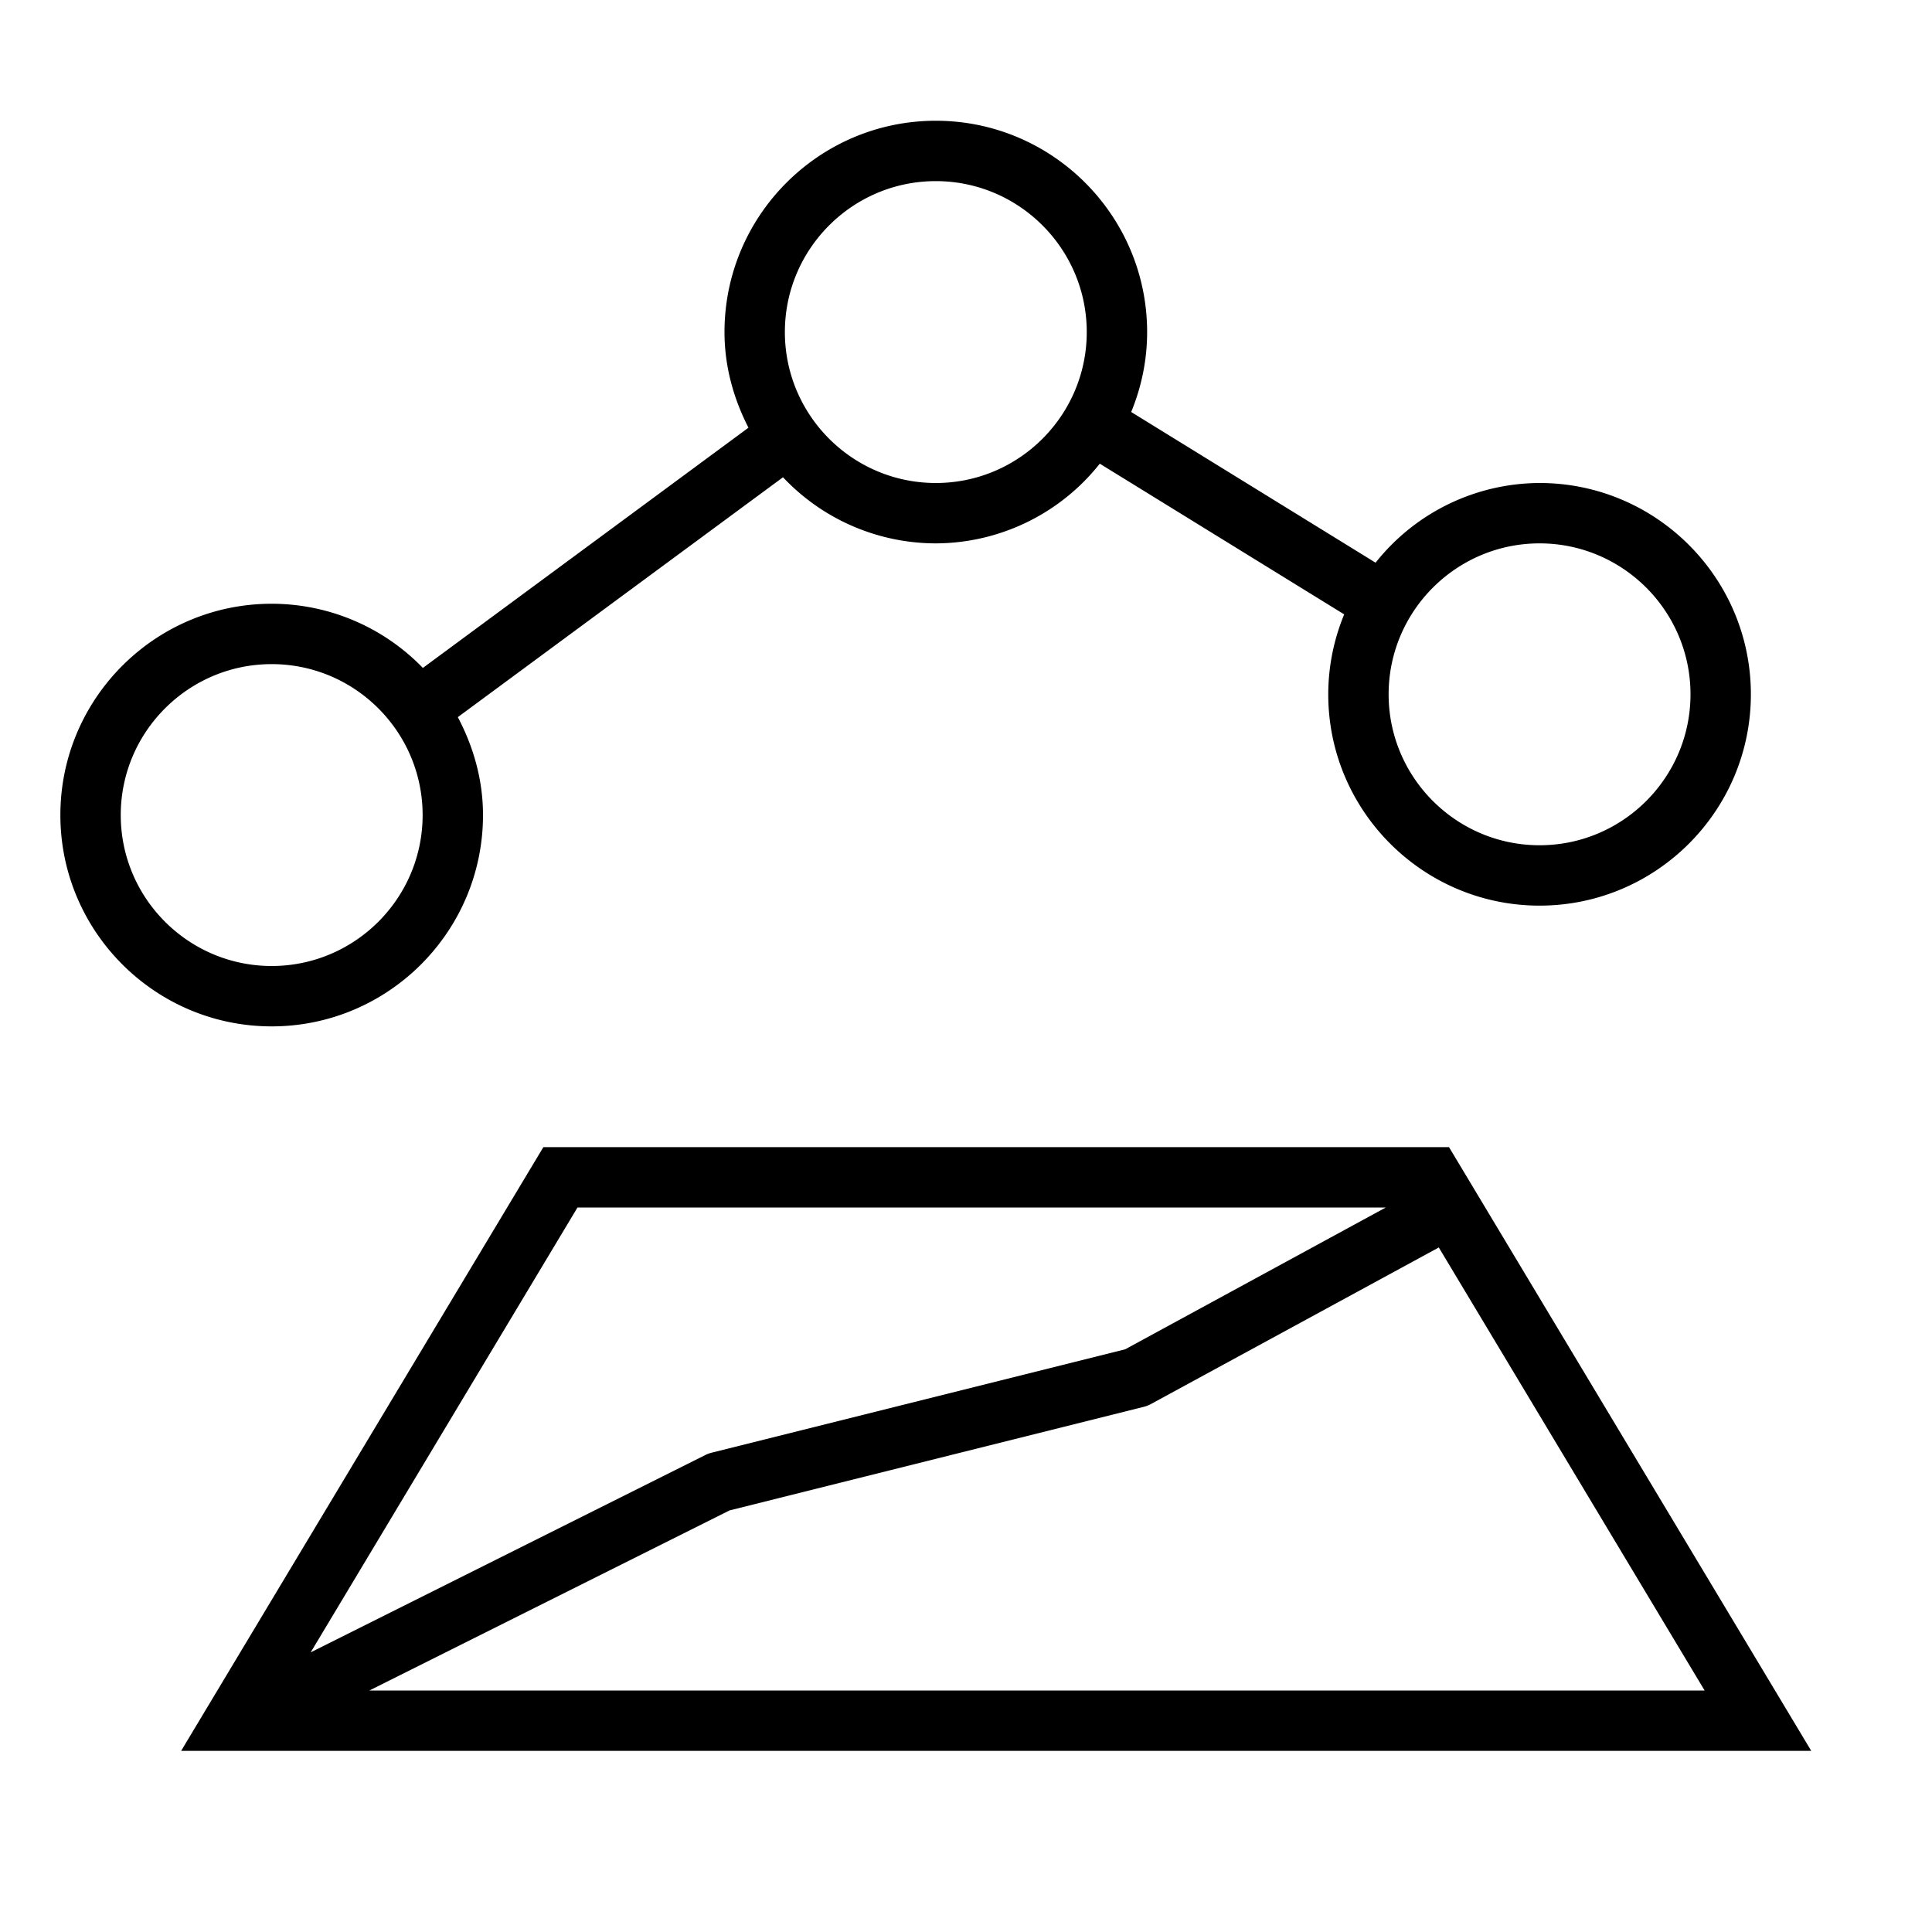 <svg xmlns="http://www.w3.org/2000/svg" viewBox="0 0 32 32"><path d="M24 19H9L3 29h27l-6-10zM9.566 20h13.387l-4.317 2.349-6.848 1.712a.505.505 0 0 0-.102.037l-6.54 3.27L9.565 20zm2.518 5.017l6.855-1.714a.51.51 0 0 0 .119-.045l4.773-2.596L28.234 28H6.118l5.966-2.983zM8 13.5c0-.588-.16-1.135-.417-1.622l5.386-3.973A3.482 3.482 0 0 0 15.5 9a3.48 3.48 0 0 0 2.716-1.32l4.048 2.496A3.475 3.475 0 0 0 22 11.5c0 1.93 1.57 3.5 3.5 3.5s3.5-1.57 3.5-3.5S27.43 8 25.5 8a3.48 3.48 0 0 0-2.716 1.32l-4.048-2.496C18.904 6.415 19 5.97 19 5.5 19 3.57 17.43 2 15.5 2S12 3.57 12 5.5c0 .573.152 1.106.397 1.584l-5.393 3.979A3.485 3.485 0 0 0 4.5 10C2.57 10 1 11.57 1 13.5S2.57 17 4.5 17 8 15.43 8 13.5zM25.5 9c1.379 0 2.5 1.122 2.5 2.5S26.879 14 25.5 14 23 12.878 23 11.5 24.121 9 25.5 9zm-10-6C16.879 3 18 4.122 18 5.5S16.879 8 15.5 8 13 6.878 13 5.5 14.121 3 15.5 3zM2 13.5C2 12.122 3.121 11 4.5 11S7 12.122 7 13.5 5.879 16 4.5 16 2 14.878 2 13.5z"/><path fill="none" d="M0 0h32v32H0z"/></svg>